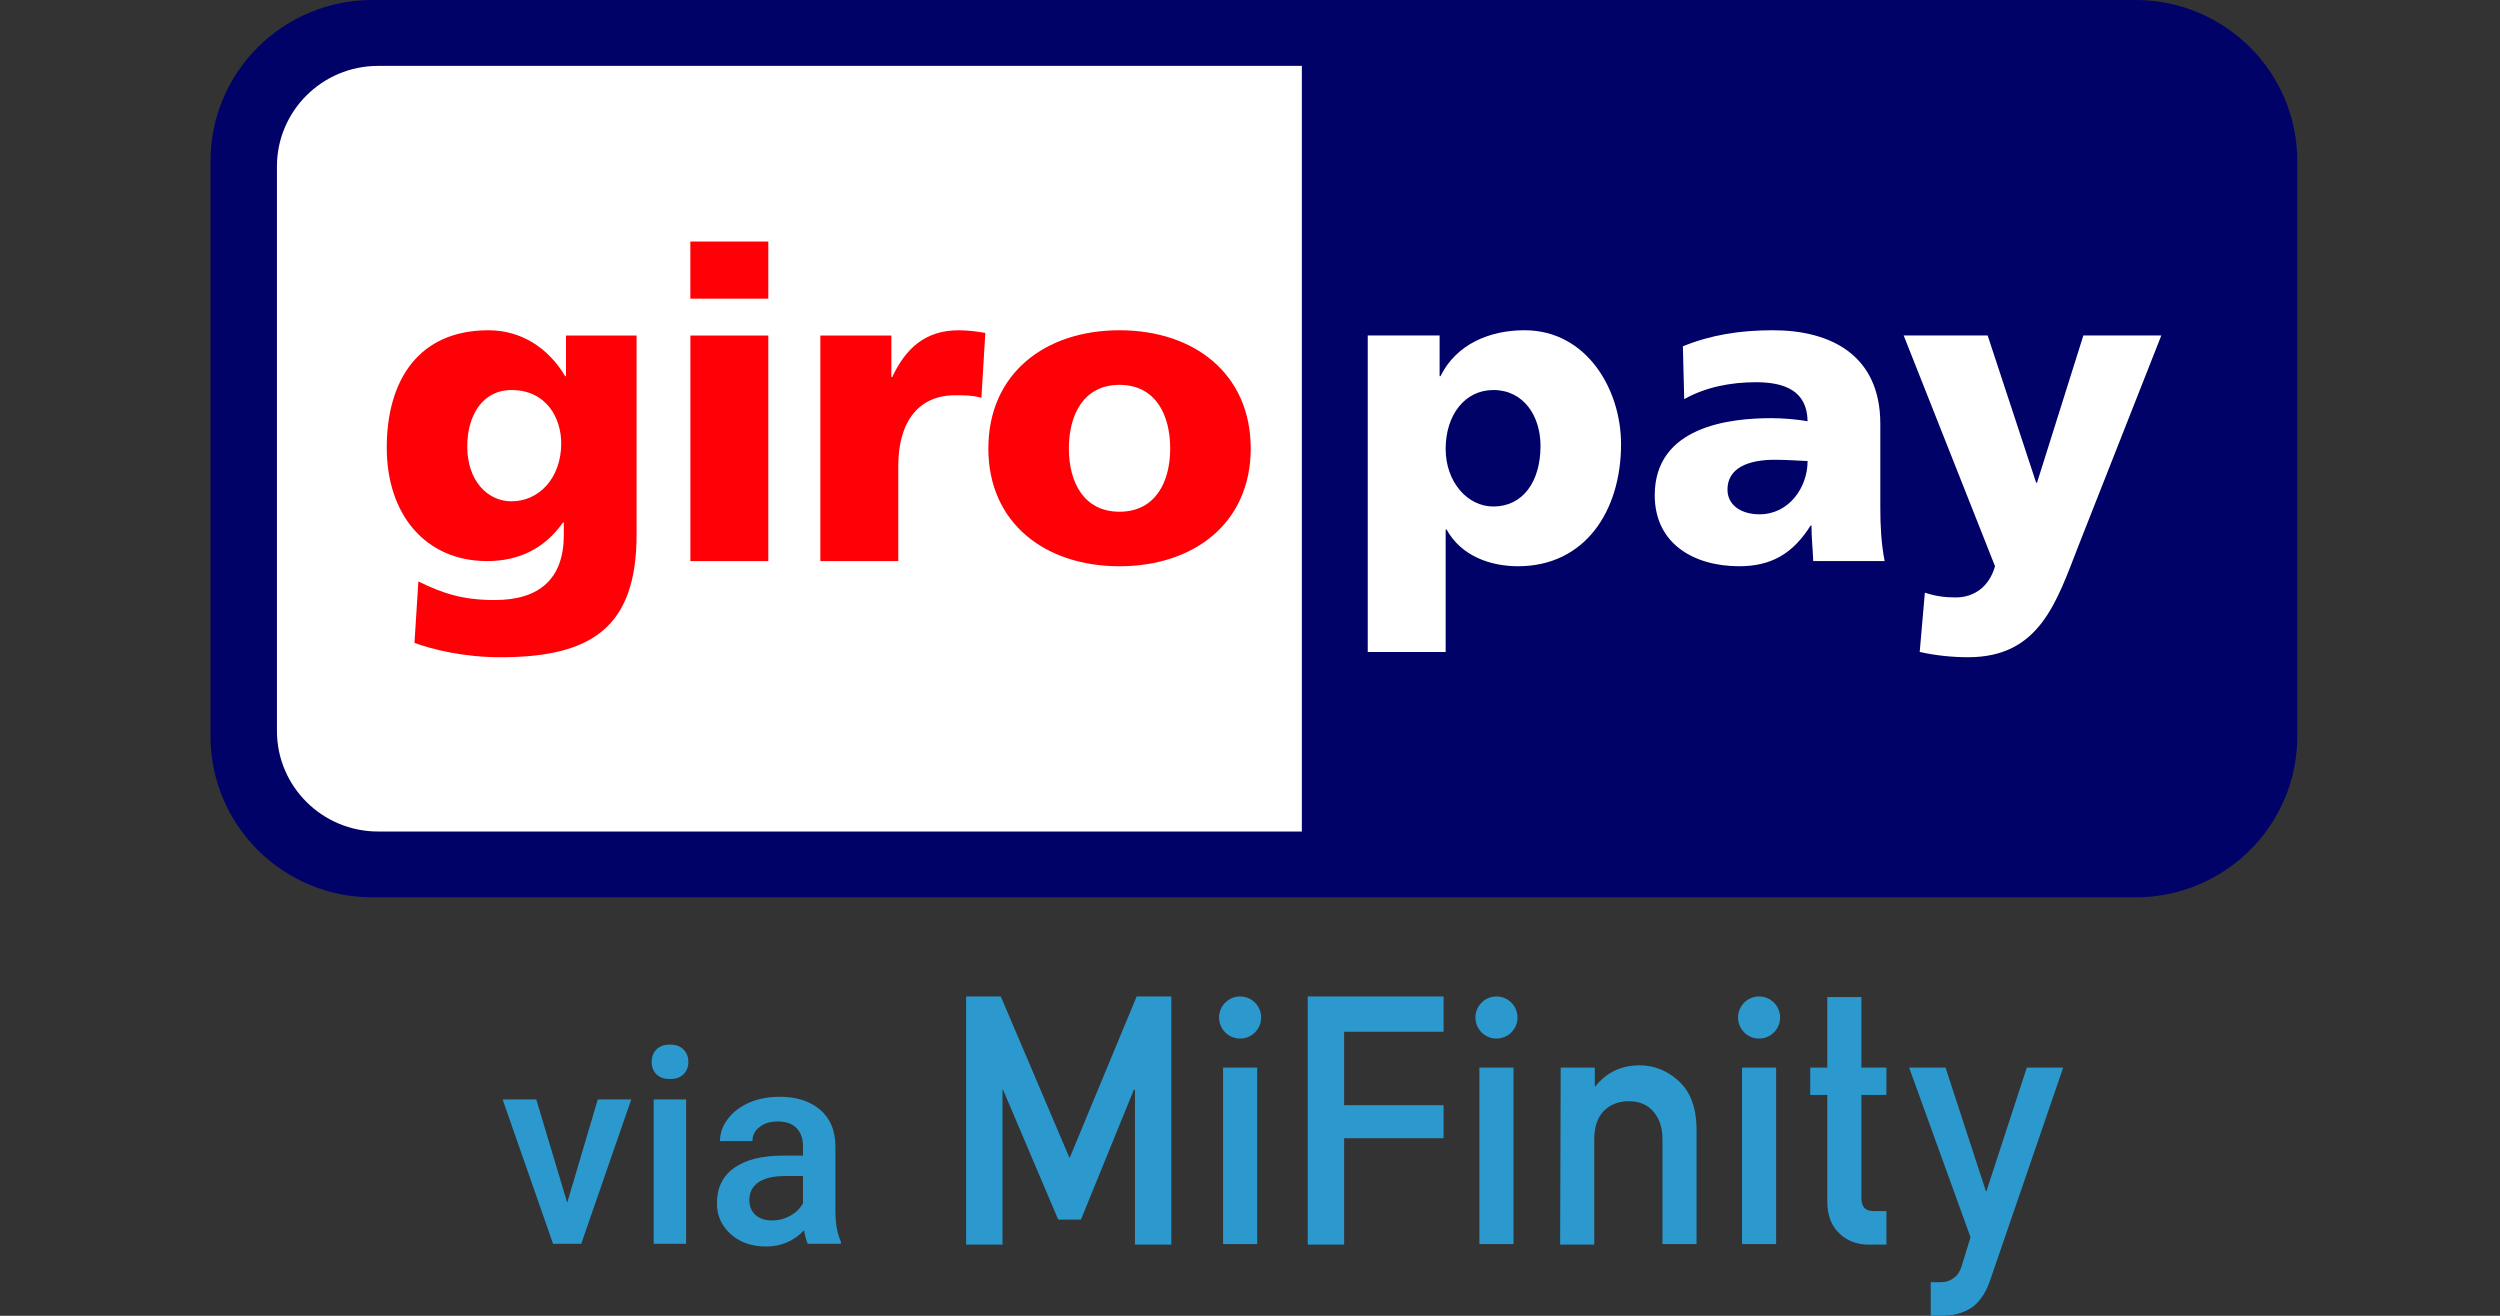 <svg width="190" height="100" viewBox="0 0 190 100" fill="none" xmlns="http://www.w3.org/2000/svg">
<rect x="0" y="0" width="190" height="100" fill="#333333" stroke="none"/>
<path fill-rule="evenodd" clip-rule="evenodd" d="M16 12.236C16 5.479 21.507 0 28.296 0H162.298C169.09 0 174.594 5.479 174.594 12.236V55.965C174.594 62.719 169.09 68.198 162.298 68.198H28.296C21.507 68.198 16 62.719 16 55.965V12.236Z" fill="#000268"/>
<path fill-rule="evenodd" clip-rule="evenodd" d="M21.047 12.654V55.549C21.047 59.771 24.489 63.195 28.735 63.195H98.94V5.008H28.735C24.489 5.008 21.047 8.432 21.047 12.654ZM117.079 33.887C117.079 36.618 115.729 38.495 113.492 38.495C111.517 38.495 109.87 36.618 109.87 34.117C109.87 31.55 111.318 29.642 113.492 29.642C115.798 29.642 117.079 31.616 117.079 33.887ZM103.948 49.551H109.87V40.237H109.936C111.057 42.278 113.297 43.034 115.369 43.034C120.469 43.034 123.2 38.823 123.2 33.755C123.2 29.61 120.601 25.099 115.861 25.099C113.165 25.099 110.663 26.186 109.476 28.589H109.41V25.497H103.948V49.551ZM131.288 37.21C131.288 35.566 132.865 34.943 134.876 34.943C135.763 34.943 136.62 35.005 137.377 35.041C137.377 37.047 135.962 39.088 133.722 39.088C132.34 39.088 131.288 38.398 131.288 37.21ZM143.232 42.64C142.97 41.293 142.904 39.941 142.904 38.593V32.209C142.904 26.977 139.121 25.099 134.743 25.099C132.211 25.099 130.006 25.461 127.899 26.318L128 30.335C129.64 29.412 131.552 29.049 133.461 29.049C135.596 29.049 137.341 29.676 137.377 32.013C136.62 31.881 135.565 31.78 134.611 31.78C131.454 31.78 125.76 32.407 125.76 37.638C125.76 41.359 128.787 43.034 132.176 43.034C134.611 43.034 136.258 42.084 137.607 39.941H137.673C137.673 40.833 137.77 41.717 137.805 42.64H143.232ZM145.897 49.551C147.115 49.816 148.332 49.949 149.581 49.949C155.012 49.949 156.294 45.768 157.972 41.456L164.26 25.497H158.335L154.814 36.685H154.747L151.062 25.497H144.68L151.622 43.034C151.194 44.549 150.076 45.406 148.627 45.406C147.801 45.406 147.081 45.305 146.29 45.044L145.897 49.551Z" fill="white"/>
<path fill-rule="evenodd" clip-rule="evenodd" d="M35.512 33.923C35.512 31.586 36.666 29.643 38.87 29.643C41.535 29.643 42.653 31.782 42.653 33.69C42.653 36.324 40.974 38.1 38.87 38.1C37.094 38.1 35.512 36.588 35.512 33.923ZM48.38 25.498H43.015V28.59H42.953C41.699 26.483 39.657 25.1 37.126 25.1C31.796 25.1 29.393 28.921 29.393 34.021C29.393 39.089 32.322 42.642 37.024 42.642C39.397 42.642 41.371 41.718 42.785 39.712H42.851V40.635C42.851 43.99 41.009 45.603 37.589 45.603C35.119 45.603 33.604 45.077 31.796 44.189L31.5 48.863C32.879 49.358 35.216 49.95 38.049 49.95C44.959 49.95 48.38 47.678 48.38 40.635V25.498ZM58.391 18.357H52.466V22.701H58.391V18.357ZM52.469 42.642H58.391V25.498H52.469V42.642ZM74.884 25.299C74.291 25.202 73.567 25.1 72.877 25.1C70.31 25.1 68.83 26.483 67.809 28.657H67.743V25.498H62.347V42.642H68.269V35.404C68.269 32.046 69.818 30.04 72.581 30.04C73.274 30.04 73.929 30.04 74.587 30.235L74.884 25.299ZM85.082 38.891C82.351 38.891 81.234 36.62 81.234 34.087C81.234 31.52 82.351 29.249 85.082 29.249C87.816 29.249 88.935 31.52 88.935 34.087C88.935 36.62 87.816 38.891 85.082 38.891ZM85.082 43.036C90.743 43.036 95.055 39.748 95.055 34.087C95.055 28.392 90.743 25.1 85.082 25.1C79.423 25.1 75.114 28.392 75.114 34.087C75.114 39.748 79.423 43.036 85.082 43.036Z" fill="#FF0007"/>
<path fill-rule="evenodd" clip-rule="evenodd" d="M99.389 75.731H109.714V78.412H102.154V83.993H109.714V86.502H102.154V94.591H99.389V75.731ZM76.061 75.731H73.426V94.592H76.191V82.826H76.234L80.424 92.688H82.152L86.17 82.826H86.256V94.592H89.021V75.731H86.386L81.288 88.016L76.061 75.731ZM92.953 81.138H95.545V94.548H92.953V81.138ZM112.435 81.138H115.027V94.548H112.435V81.138ZM118.613 81.138H121.205V82.566H121.248C122.112 81.484 123.236 80.965 124.618 80.965C125.698 80.965 126.692 81.355 127.556 82.133C128.42 82.912 128.895 84.08 128.938 85.637V94.548H126.346V86.589C126.346 85.637 126.087 84.945 125.612 84.426C125.136 83.907 124.532 83.691 123.754 83.691C123.02 83.691 122.372 83.95 121.896 84.426C121.421 84.902 121.162 85.637 121.162 86.589V94.591H118.57L118.613 81.138ZM132.394 81.138H134.986V94.548H132.394V81.138ZM138.874 75.775H141.466V81.138H143.367V83.215H141.466V91.044C141.466 91.737 141.769 92.039 142.374 92.039H143.367V94.592H142.028C141.121 94.592 140.343 94.289 139.782 93.727C139.177 93.164 138.874 92.342 138.874 91.304V83.215H137.578V81.138H138.874V75.775ZM147.86 81.138H145.095L149.76 94.029L149.069 96.278C148.94 96.668 148.767 96.927 148.464 97.144C148.162 97.36 147.86 97.446 147.514 97.446H146.736V99.999H147.6C148.378 99.999 149.112 99.826 149.76 99.436C150.365 99.047 150.884 98.355 151.229 97.36L156.802 81.138H154.037L150.97 90.525H150.927L147.86 81.138ZM94.249 78.931C95.131 78.931 95.847 78.215 95.847 77.331C95.847 76.447 95.131 75.731 94.249 75.731C93.366 75.731 92.65 76.447 92.65 77.331C92.65 78.215 93.366 78.931 94.249 78.931ZM115.33 77.331C115.33 78.215 114.614 78.931 113.731 78.931C112.849 78.931 112.133 78.215 112.133 77.331C112.133 76.447 112.849 75.731 113.731 75.731C114.614 75.731 115.33 76.447 115.33 77.331ZM133.69 78.931C134.573 78.931 135.288 78.215 135.288 77.331C135.288 76.447 134.573 75.731 133.69 75.731C132.807 75.731 132.092 76.447 132.092 77.331C132.092 78.215 132.807 78.931 133.69 78.931ZM52.144 94.53H49.679V83.558H52.144V94.53ZM49.527 80.708C49.527 80.329 49.646 80.015 49.882 79.765C50.126 79.515 50.47 79.39 50.917 79.39C51.363 79.39 51.708 79.515 51.951 79.765C52.194 80.015 52.316 80.329 52.316 80.708C52.316 81.08 52.194 81.391 51.951 81.641C51.708 81.884 51.363 82.006 50.917 82.006C50.47 82.006 50.126 81.884 49.882 81.641C49.646 81.391 49.527 81.08 49.527 80.708ZM43.108 91.406L45.431 83.558H47.976L44.173 94.53H42.033L38.2 83.558H40.756L43.108 91.406ZM61.108 93.505C61.189 93.979 61.284 94.32 61.392 94.53H63.907V94.357C63.63 93.769 63.491 92.982 63.491 91.995V87.046C63.471 85.876 63.079 84.97 62.315 84.328C61.551 83.679 60.527 83.355 59.242 83.355C58.397 83.355 57.63 83.503 56.94 83.801C56.257 84.098 55.717 84.511 55.318 85.038C54.919 85.559 54.719 86.12 54.719 86.721H57.184C57.184 86.289 57.363 85.934 57.721 85.657C58.079 85.373 58.539 85.231 59.1 85.231C59.749 85.231 60.233 85.403 60.55 85.748C60.868 86.086 61.027 86.539 61.027 87.107V87.827H59.516C57.9 87.827 56.656 88.141 55.784 88.77C54.919 89.392 54.486 90.287 54.486 91.457C54.486 92.383 54.834 93.161 55.531 93.789C56.227 94.418 57.126 94.733 58.228 94.733C59.364 94.733 60.324 94.323 61.108 93.505ZM60.053 92.4C59.627 92.637 59.171 92.755 58.684 92.755C58.157 92.755 57.734 92.617 57.417 92.339C57.106 92.055 56.95 91.677 56.95 91.204C56.95 90.622 57.18 90.173 57.64 89.855C58.1 89.537 58.786 89.378 59.698 89.378H61.027V91.447C60.81 91.846 60.486 92.163 60.053 92.4Z" fill="#2C99CE"/>
</svg>
